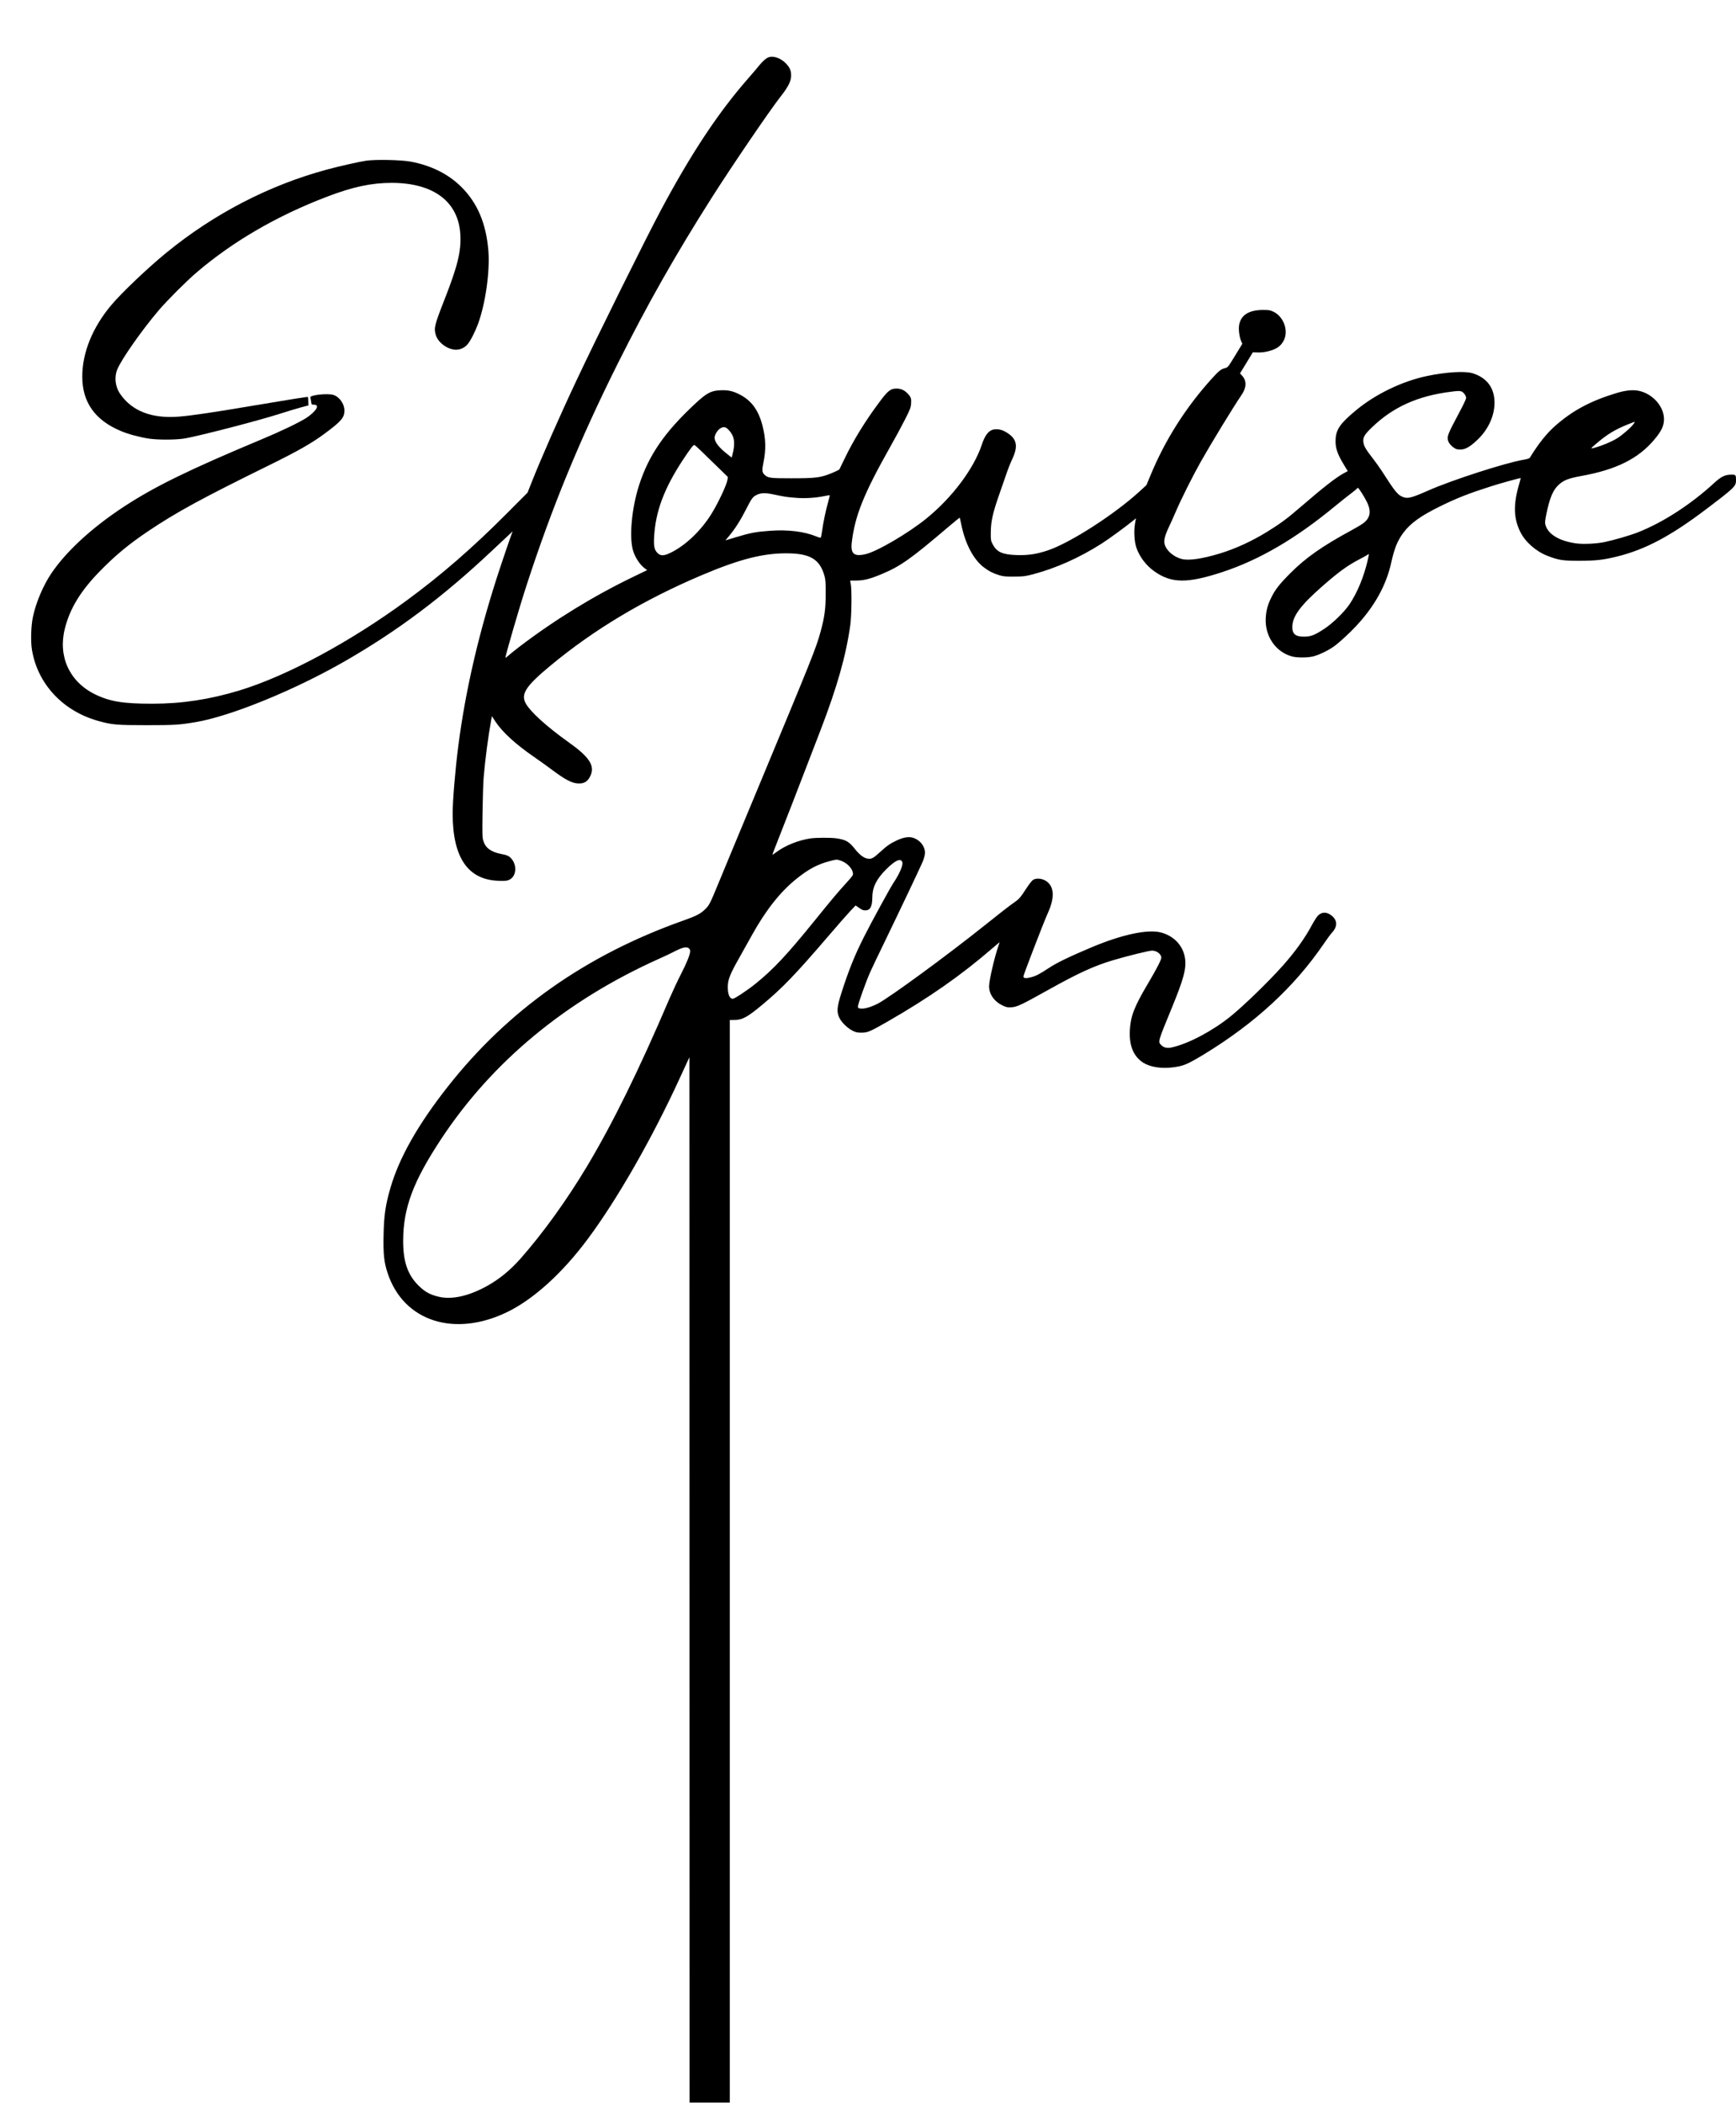<?xml version="1.0" standalone="no"?>
<!DOCTYPE svg PUBLIC "-//W3C//DTD SVG 20010904//EN"
 "http://www.w3.org/TR/2001/REC-SVG-20010904/DTD/svg10.dtd">
<svg version="1.0" xmlns="http://www.w3.org/2000/svg"
 width="2631pt" height="3186pt" viewBox="0 0 2631 3186"
 preserveAspectRatio="xMidYMid meet">
<g transform="translate(0,3186) scale(0.1,-0.1)"
fill="#000000" stroke="none">
<path d="M11650 30993 c-38 -13 -91 -59 -141 -121 -29 -37 -101 -121 -159
-187 -459 -522 -872 -1144 -1332 -2005 -229 -428 -974 -1930 -1275 -2570 -260
-551 -546 -1201 -689 -1564 l-59 -149 -305 -306 c-524 -527 -1002 -942 -1528
-1328 -854 -627 -1814 -1143 -2533 -1362 -453 -137 -871 -201 -1323 -201 -445
0 -648 34 -873 146 -384 192 -557 576 -449 996 78 306 239 568 531 867 236
241 435 406 737 609 427 286 808 494 1838 1000 425 209 642 333 831 474 251
186 299 242 299 349 0 101 -77 210 -169 237 -89 27 -356 -2 -347 -38 2 -8 7
-36 11 -62 6 -46 7 -48 39 -48 46 0 62 -20 42 -57 -20 -39 -90 -104 -157 -146
-108 -69 -397 -207 -669 -320 -1103 -461 -1627 -717 -2095 -1024 -486 -319
-875 -678 -1100 -1013 -121 -181 -229 -435 -275 -650 -30 -135 -37 -374 -16
-502 85 -517 466 -927 1002 -1078 211 -59 278 -65 734 -65 426 0 495 4 744 46
530 89 1497 483 2261 922 798 458 1486 974 2223 1667 79 74 184 172 233 218
l88 83 -39 -108 c-22 -59 -89 -259 -151 -443 -311 -938 -523 -1839 -634 -2705
-46 -359 -85 -824 -85 -1020 1 -675 237 -1011 715 -1018 96 -2 115 1 151 20
101 54 112 221 20 321 -31 35 -67 51 -150 66 -156 30 -240 93 -272 202 -15 52
-16 101 -11 444 3 212 11 444 17 515 22 265 71 635 113 862 l12 64 53 -81
c106 -161 309 -346 587 -537 72 -49 197 -139 280 -201 185 -138 286 -192 376
-199 99 -8 157 26 198 117 69 151 -16 282 -328 504 -340 242 -592 471 -657
598 -71 139 10 260 381 567 658 545 1403 991 2280 1364 608 258 972 347 1360
334 310 -11 446 -103 512 -347 14 -52 18 -104 17 -265 0 -225 -18 -357 -79
-578 -67 -245 -126 -392 -940 -2347 -288 -690 -564 -1356 -615 -1480 -118
-286 -131 -313 -194 -374 -66 -66 -135 -102 -331 -171 -1477 -523 -2660 -1358
-3576 -2525 -447 -569 -731 -1071 -862 -1525 -75 -257 -98 -416 -104 -715 -6
-288 7 -412 63 -579 243 -729 1015 -976 1819 -582 397 195 833 591 1215 1106
447 600 974 1522 1394 2437 47 103 99 215 115 250 l29 63 1 -7917 1 -7918 305
0 305 0 0 8199 0 8199 64 1 c127 1 202 41 436 237 299 249 499 457 981 1019
146 171 302 348 346 395 l80 84 28 -19 c67 -48 82 -55 121 -55 72 0 103 57
104 190 0 156 60 280 205 426 144 145 232 183 251 109 11 -45 -47 -178 -136
-310 -50 -74 -342 -610 -450 -825 -141 -281 -228 -498 -336 -835 -71 -222 -77
-294 -31 -387 34 -69 124 -155 203 -194 46 -22 69 -27 128 -27 95 0 130 15
397 168 626 359 1117 702 1592 1113 59 51 107 91 107 89 0 -3 -7 -24 -16 -48
-61 -172 -144 -530 -144 -620 0 -120 80 -232 208 -292 55 -25 71 -29 132 -25
82 4 155 39 540 254 473 264 706 371 1000 459 224 66 543 145 590 145 70 0
140 -53 140 -107 0 -33 -74 -176 -208 -402 -204 -345 -258 -486 -269 -701 -11
-234 57 -394 205 -489 101 -63 264 -90 432 -71 170 19 230 44 482 196 776 472
1370 1019 1818 1674 50 74 107 151 125 170 89 95 86 192 -8 264 -73 56 -146
54 -205 -6 -17 -19 -57 -80 -88 -138 -108 -203 -258 -411 -448 -624 -216 -242
-588 -602 -786 -762 -276 -222 -633 -411 -885 -469 -74 -18 -125 -7 -167 35
-50 50 -52 44 152 540 188 456 232 617 210 771 -27 192 -167 342 -366 394
-200 52 -589 -31 -1044 -222 -345 -145 -534 -237 -652 -315 -144 -95 -196
-122 -278 -143 -72 -19 -110 -14 -110 14 0 22 311 830 363 942 105 228 109
388 10 481 -59 57 -165 76 -225 41 -18 -11 -61 -65 -108 -138 -92 -141 -104
-154 -200 -220 -41 -27 -234 -178 -429 -334 -562 -450 -1451 -1100 -1621
-1186 -98 -49 -191 -77 -247 -73 -43 3 -48 6 -51 29 -3 30 123 385 191 534 24
55 127 269 227 475 211 435 528 1102 566 1192 14 34 28 85 31 114 11 104 -72
213 -185 245 -63 18 -143 4 -238 -40 -104 -49 -151 -82 -254 -176 -101 -93
-130 -109 -185 -102 -60 6 -125 55 -197 145 -90 114 -138 142 -283 163 -81 12
-304 11 -390 -1 -179 -26 -382 -106 -513 -204 -35 -26 -65 -46 -66 -44 -2 2
51 138 116 303 106 267 199 508 610 1575 255 663 389 1133 455 1605 20 145 24
544 6 625 l-9 45 95 1 c112 0 213 26 386 99 284 119 438 228 1012 717 90 77
166 138 168 136 2 -2 13 -49 24 -105 60 -292 185 -530 343 -648 78 -59 133
-87 228 -117 66 -20 94 -23 230 -22 145 1 164 3 290 36 344 91 698 249 1033
462 112 71 367 257 484 353 l39 32 -14 -77 c-20 -116 -11 -278 21 -370 48
-138 148 -269 271 -356 259 -184 500 -186 1033 -11 561 185 1109 505 1703 995
74 61 176 142 226 180 50 38 97 76 104 85 7 8 16 15 20 15 12 0 106 -149 140
-222 43 -92 49 -162 20 -222 -31 -65 -76 -100 -262 -201 -445 -242 -688 -413
-924 -649 -164 -165 -229 -248 -289 -371 -53 -108 -75 -190 -82 -304 -17 -276
151 -520 402 -586 77 -20 231 -19 314 1 87 21 229 89 316 151 81 58 229 194
337 309 280 299 457 619 532 959 50 224 95 335 187 458 108 143 259 252 554
397 255 125 432 195 765 301 141 46 451 131 456 127 2 -2 -8 -42 -22 -88 -91
-311 -86 -519 16 -726 75 -153 239 -297 413 -364 168 -65 229 -75 482 -75 252
1 362 13 573 65 426 105 810 309 1342 711 439 332 460 353 460 444 0 81 -3 85
-71 85 -95 0 -153 -28 -260 -126 -357 -328 -779 -600 -1159 -749 -112 -44
-358 -116 -497 -145 -126 -27 -334 -37 -444 -20 -257 37 -427 144 -460 290 -6
25 -1 70 17 154 50 243 99 361 185 441 76 71 149 99 344 135 529 95 864 262
1106 550 102 121 142 200 147 292 12 199 -167 406 -386 449 -91 17 -198 6
-337 -36 -388 -118 -657 -261 -921 -492 -131 -114 -258 -273 -389 -487 -7 -11
-40 -21 -100 -31 -273 -47 -1084 -308 -1440 -466 -259 -114 -313 -127 -389
-95 -75 31 -118 85 -317 396 -30 46 -93 135 -141 196 -103 133 -130 180 -136
243 -6 68 19 110 129 216 320 309 695 478 1198 541 107 14 136 14 161 4 34
-14 70 -66 70 -100 0 -13 -44 -107 -99 -209 -185 -347 -195 -374 -172 -444 16
-48 89 -114 136 -123 95 -17 169 16 295 133 171 158 270 368 270 573 0 225
-116 380 -335 447 -118 35 -398 18 -690 -43 -377 -80 -782 -275 -1079 -523
-232 -193 -295 -282 -304 -431 -8 -131 25 -228 135 -406 l49 -80 -66 -36
c-120 -66 -311 -216 -660 -517 -188 -163 -299 -245 -497 -367 -232 -143 -479
-256 -715 -328 -275 -83 -473 -111 -581 -83 -123 33 -230 126 -257 225 -15 56
5 132 66 261 25 53 73 159 106 236 79 184 250 526 373 745 151 268 497 836
621 1017 77 112 80 214 10 291 l-33 36 97 159 97 160 79 -2 c53 -1 106 5 158
19 129 33 195 82 238 175 66 146 -11 349 -160 422 -52 25 -67 28 -162 28 -211
-1 -332 -76 -360 -225 -12 -65 2 -182 30 -246 l18 -42 -109 -178 c-108 -177
-110 -179 -153 -190 -62 -16 -93 -41 -203 -162 -395 -438 -705 -926 -927
-1463 l-61 -147 -100 -92 c-385 -353 -1059 -786 -1400 -899 -170 -56 -292 -74
-468 -69 -215 7 -301 46 -362 163 -29 56 -30 64 -29 184 1 159 30 290 121 551
35 102 86 248 113 325 26 77 66 179 89 226 101 212 71 325 -111 424 -72 39
-159 44 -213 13 -54 -32 -97 -99 -135 -214 -121 -363 -448 -799 -836 -1115
-273 -223 -756 -506 -929 -544 -176 -39 -227 7 -205 187 48 396 181 728 570
1418 89 157 197 358 242 448 69 136 82 172 86 222 6 79 -1 103 -45 151 -51 57
-106 83 -173 83 -95 0 -133 -30 -273 -219 -206 -277 -385 -568 -513 -835 -41
-85 -78 -161 -82 -169 -4 -7 -60 -35 -125 -61 -162 -66 -239 -75 -607 -75
-318 0 -350 4 -402 53 -39 36 -42 68 -18 183 41 200 37 364 -15 565 -63 241
-174 387 -364 478 -96 46 -164 59 -276 54 -138 -6 -205 -41 -376 -200 -465
-432 -706 -781 -853 -1236 -112 -348 -153 -786 -92 -992 30 -101 101 -210 171
-264 l43 -32 -215 -104 c-599 -289 -1181 -646 -1715 -1052 -65 -49 -140 -110
-168 -135 -27 -25 -50 -41 -50 -36 0 37 215 776 322 1102 382 1175 802 2196
1379 3351 453 904 872 1644 1432 2525 303 476 865 1301 1034 1518 122 155 163
238 163 325 0 77 -23 126 -88 190 -76 74 -183 110 -252 85z m13111 -5551 c-40
-56 -170 -170 -252 -221 -86 -53 -213 -106 -332 -141 -82 -23 -80 -20 37 78
144 122 264 195 444 268 59 24 111 44 115 44 5 0 -1 -13 -12 -28z m-13718 -94
c89 -94 105 -197 56 -381 l-10 -38 -61 48 c-133 104 -197 186 -198 252 0 41
40 110 78 136 55 37 88 33 135 -17z m-414 -322 c53 -51 165 -160 249 -242
l153 -149 -6 -43 c-12 -78 -138 -346 -242 -515 -160 -258 -397 -483 -624 -592
-99 -47 -148 -48 -194 -2 -47 47 -59 99 -52 237 20 390 152 743 441 1180 111
167 152 220 169 220 5 0 53 -42 106 -94z m1101 -657 c163 -34 185 -38 320 -49
143 -13 309 -3 447 26 41 8 77 14 78 12 2 -2 -9 -49 -25 -106 -35 -123 -75
-314 -91 -437 -7 -49 -16 -94 -19 -98 -4 -5 -36 3 -71 18 -181 74 -426 104
-693 85 -209 -14 -305 -32 -507 -93 l-175 -53 58 70 c87 104 171 235 250 391
82 161 100 189 145 217 71 43 141 48 283 17z m8995 -1010 c-59 -246 -156 -478
-270 -649 -79 -119 -260 -295 -390 -379 -143 -93 -198 -114 -300 -115 -131 -1
-181 40 -179 149 2 162 124 325 464 623 232 203 369 303 534 390 78 40 145 78
150 83 5 5 11 7 13 6 1 -2 -9 -50 -22 -108z m-7993 -4533 c95 -28 182 -113
194 -188 6 -33 1 -41 -92 -144 -143 -157 -234 -266 -475 -564 -432 -534 -634
-750 -914 -976 -124 -99 -313 -224 -340 -224 -46 0 -75 68 -75 175 0 116 30
192 180 457 58 103 143 256 190 340 210 376 427 650 670 845 185 149 322 221
502 268 112 29 104 28 160 11z m-2290 -1333 c10 -9 18 -27 18 -40 0 -49 -53
-182 -140 -350 -49 -95 -128 -264 -176 -375 -465 -1088 -857 -1883 -1252
-2543 -307 -511 -660 -1001 -1003 -1390 -152 -172 -314 -306 -495 -408 -286
-161 -550 -220 -754 -168 -128 32 -202 74 -296 166 -165 163 -234 362 -234
674 0 500 150 902 575 1546 776 1176 1896 2101 3304 2732 80 36 173 79 206 97
148 77 210 92 247 59z"/>
<path d="M5545 29425 c-101 -15 -421 -87 -595 -135 -876 -237 -1708 -669
-2430 -1259 -282 -231 -675 -604 -832 -791 -287 -341 -441 -722 -441 -1085 0
-389 194 -662 587 -825 113 -48 287 -94 427 -115 135 -19 382 -19 518 0 183
26 1137 272 1471 380 113 36 255 79 315 95 l110 29 -3 62 c-1 34 -4 64 -6 66
-4 5 -288 -41 -861 -137 -572 -97 -905 -146 -1092 -161 -411 -33 -713 83 -892
344 -77 112 -92 257 -41 377 70 162 376 597 627 891 126 148 415 437 568 568
551 472 1220 861 1980 1151 392 150 675 210 982 210 636 -1 1013 -286 1040
-786 13 -251 -41 -474 -239 -978 -153 -391 -164 -435 -134 -538 32 -110 161
-212 287 -225 71 -7 146 24 194 80 44 51 113 185 159 308 114 309 184 802 157
1119 -35 407 -166 716 -406 955 -196 196 -455 327 -768 386 -144 28 -540 36
-682 14z"/>
</g>
</svg>
